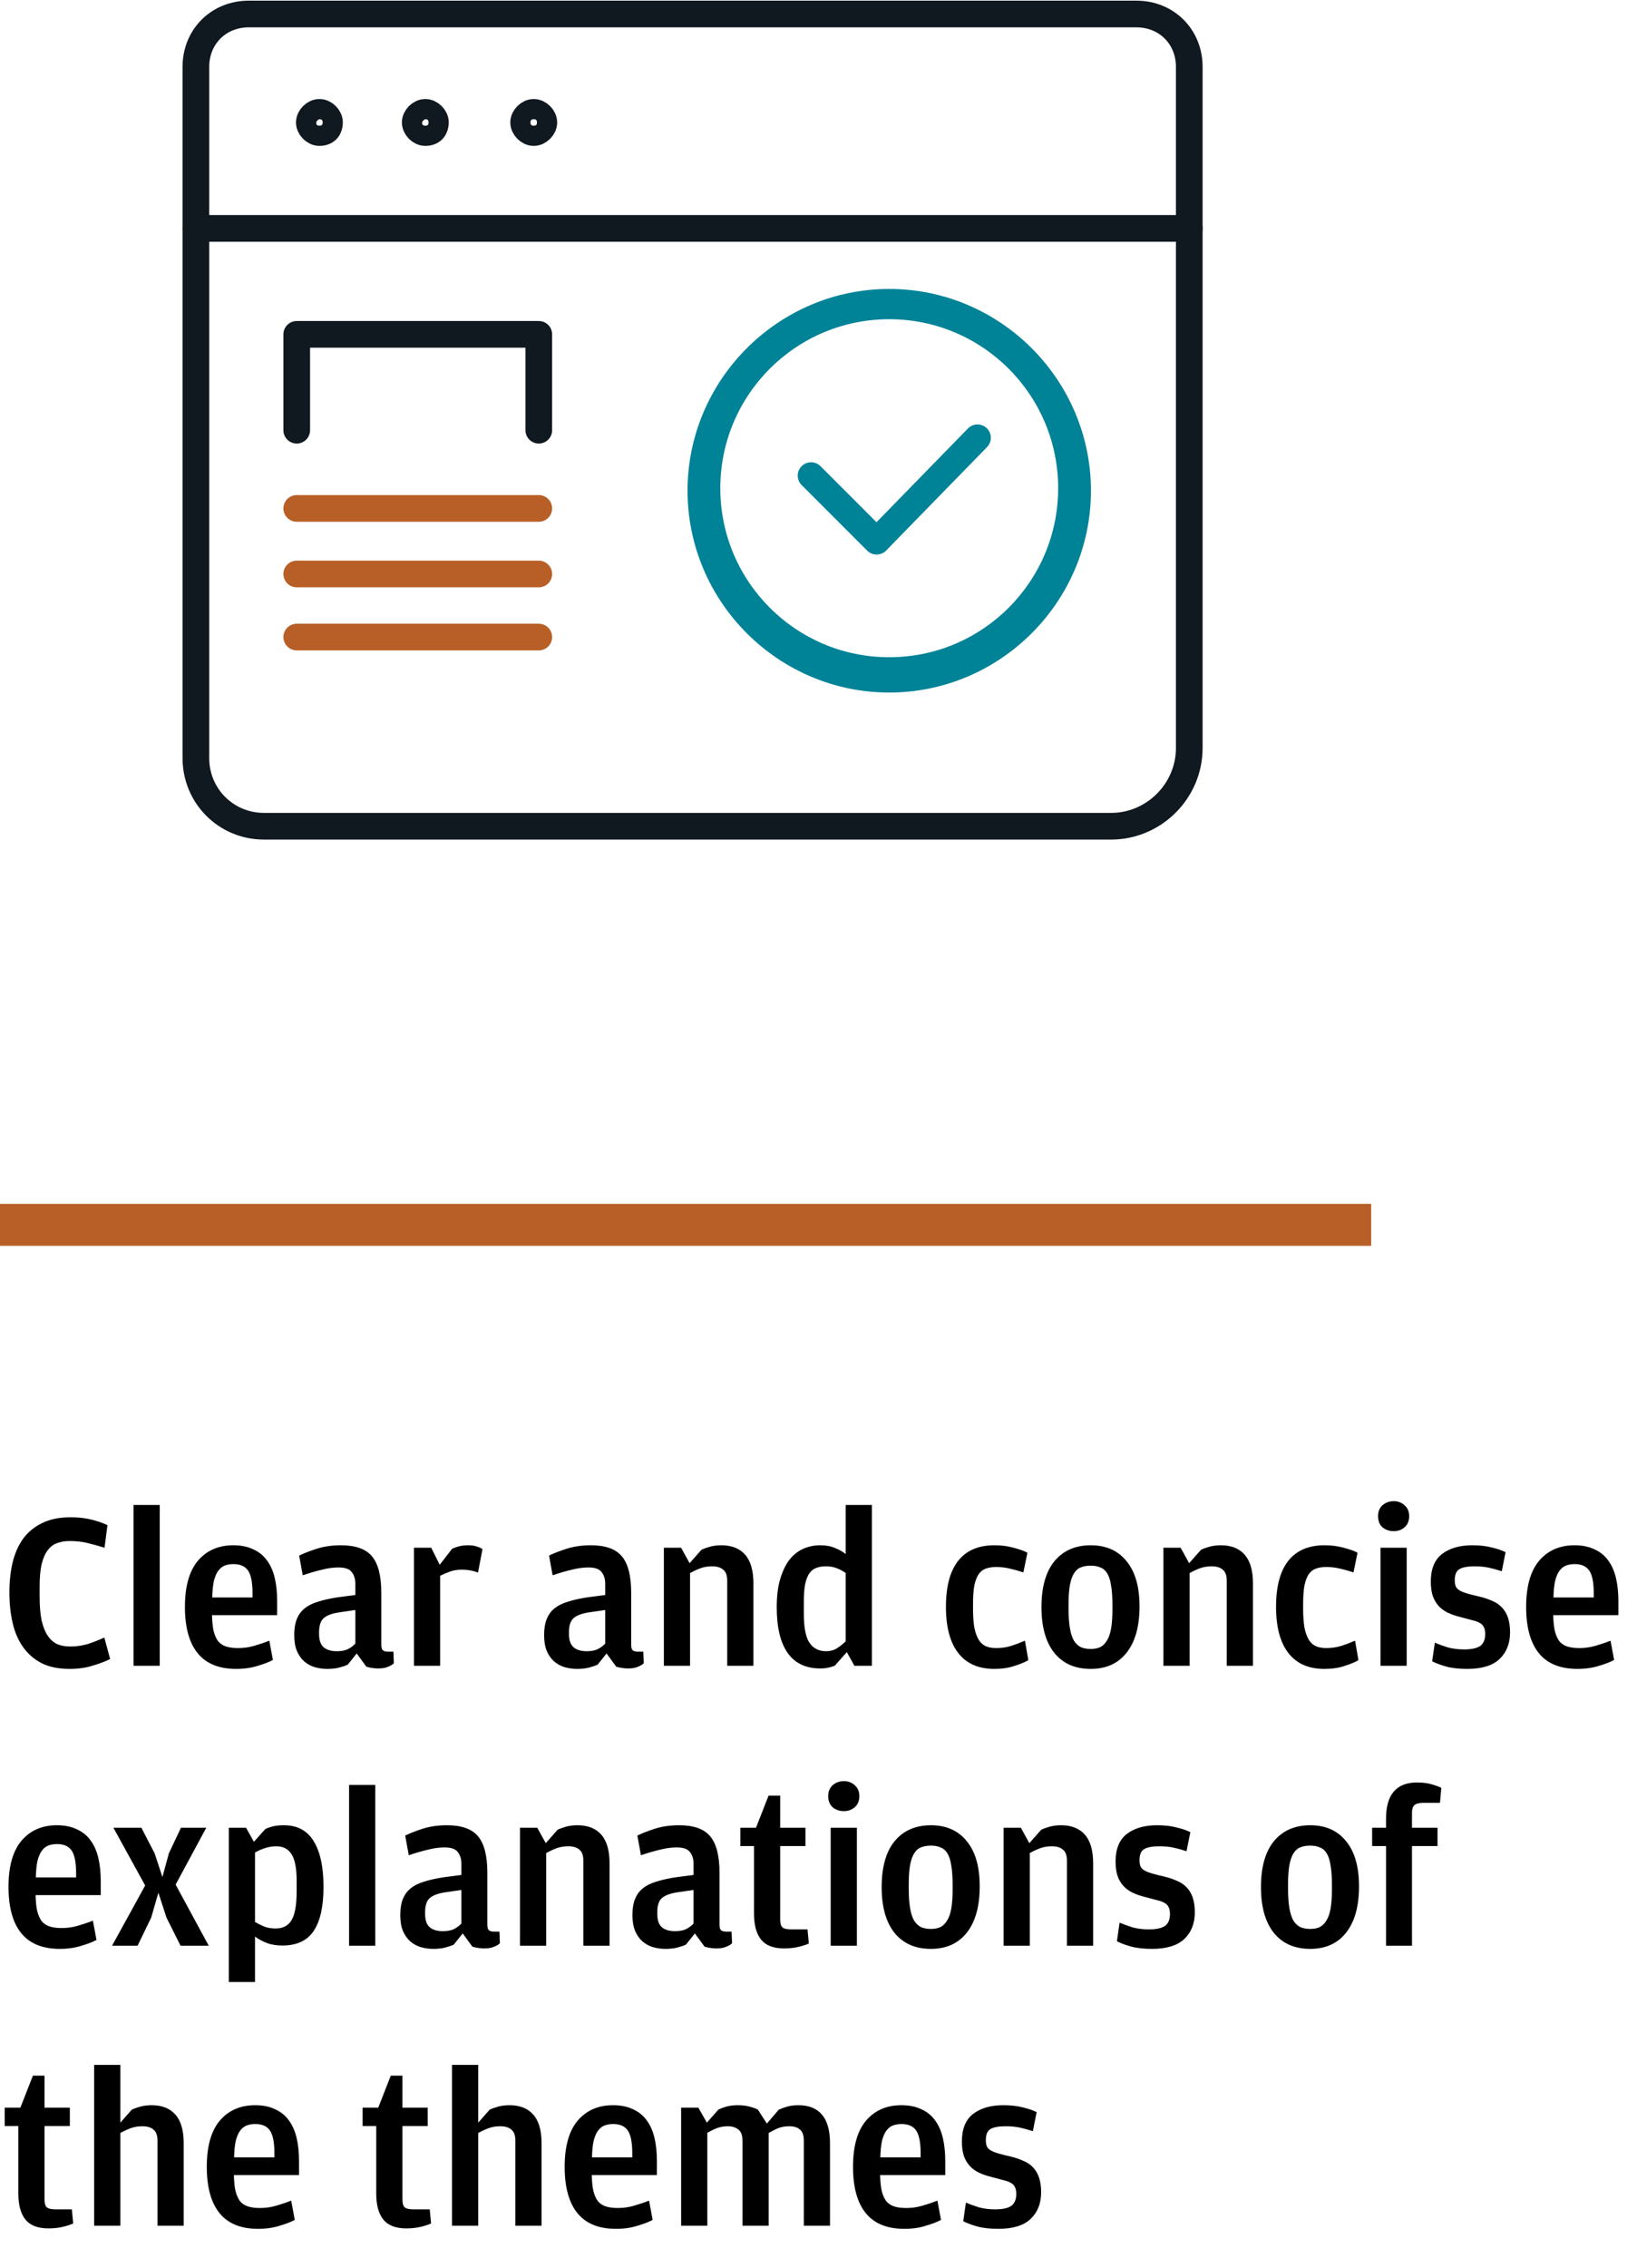 <svg width="117" height="162" viewBox="0 0 117 162" fill="none" xmlns="http://www.w3.org/2000/svg">
<path d="M4.976 119.224C5.584 119.224 6.123 119.149 6.592 119C7.072 118.861 7.499 118.701 7.872 118.52L7.456 116.984C7.243 117.08 7.04 117.165 6.848 117.24C6.656 117.315 6.464 117.384 6.272 117.448C6.08 117.501 5.883 117.544 5.68 117.576C5.477 117.608 5.259 117.624 5.024 117.624C4.693 117.624 4.389 117.571 4.112 117.464C3.845 117.347 3.616 117.149 3.424 116.872C3.232 116.595 3.083 116.227 2.976 115.768C2.88 115.309 2.832 114.733 2.832 114.04V113.368C2.832 112.696 2.88 112.152 2.976 111.736C3.083 111.309 3.232 110.973 3.424 110.728C3.616 110.483 3.84 110.317 4.096 110.232C4.363 110.136 4.656 110.088 4.976 110.088C5.424 110.088 5.829 110.131 6.192 110.216C6.565 110.301 6.992 110.419 7.472 110.568L7.68 108.952C7.339 108.792 6.949 108.659 6.512 108.552C6.085 108.445 5.595 108.392 5.04 108.392C4.24 108.392 3.563 108.531 3.008 108.808C2.453 109.075 2 109.448 1.648 109.928C1.307 110.408 1.056 110.979 0.896 111.64C0.747 112.291 0.672 113 0.672 113.768C0.672 114.536 0.747 115.251 0.896 115.912C1.045 116.573 1.291 117.149 1.632 117.64C1.973 118.131 2.416 118.52 2.96 118.808C3.504 119.085 4.176 119.224 4.976 119.224ZM9.544 119H11.416V107.512H9.544V119ZM15.153 115.384H19.809V114.376C19.809 113.757 19.751 113.203 19.633 112.712C19.516 112.221 19.329 111.805 19.073 111.464C18.828 111.123 18.503 110.861 18.097 110.68C17.703 110.488 17.228 110.392 16.673 110.392C15.617 110.392 14.775 110.76 14.145 111.496C13.527 112.232 13.217 113.331 13.217 114.792C13.217 116.253 13.521 117.357 14.129 118.104C14.737 118.851 15.655 119.224 16.881 119.224C17.457 119.224 17.975 119.149 18.433 119C18.903 118.861 19.26 118.723 19.505 118.584L19.249 117.208C18.897 117.347 18.535 117.469 18.161 117.576C17.799 117.683 17.415 117.736 17.009 117.736C16.679 117.736 16.396 117.699 16.161 117.624C15.927 117.549 15.735 117.421 15.585 117.24C15.447 117.048 15.34 116.803 15.265 116.504C15.201 116.205 15.164 115.832 15.153 115.384ZM15.169 114.12C15.18 113.661 15.217 113.277 15.281 112.968C15.356 112.659 15.457 112.413 15.585 112.232C15.713 112.051 15.868 111.923 16.049 111.848C16.231 111.773 16.444 111.736 16.689 111.736C17.169 111.736 17.516 111.891 17.729 112.2C17.943 112.509 18.049 113.053 18.049 113.832V114.12H15.169ZM25.398 113.944L24.166 114.104C23.6 114.189 23.12 114.296 22.726 114.424C22.331 114.541 22.006 114.707 21.75 114.92C21.504 115.123 21.323 115.379 21.206 115.688C21.088 115.987 21.029 116.36 21.029 116.808C21.029 117.256 21.093 117.635 21.221 117.944C21.349 118.243 21.52 118.488 21.733 118.68C21.957 118.872 22.208 119.011 22.485 119.096C22.773 119.181 23.072 119.224 23.381 119.224C23.723 119.224 24.011 119.192 24.245 119.128C24.491 119.064 24.694 118.995 24.854 118.92L25.494 118.12L26.181 119.064C26.459 119.149 26.747 119.192 27.046 119.192C27.334 119.192 27.568 119.149 27.75 119.064C27.931 118.989 28.064 118.909 28.149 118.824L28.117 117.992H27.733C27.573 117.992 27.451 117.96 27.366 117.896C27.291 117.832 27.253 117.699 27.253 117.496V113.8C27.253 112.573 27.029 111.699 26.581 111.176C26.144 110.653 25.408 110.392 24.373 110.392C23.744 110.392 23.174 110.472 22.662 110.632C22.16 110.792 21.733 110.957 21.381 111.128L21.637 112.536C22.139 112.365 22.598 112.232 23.014 112.136C23.43 112.029 23.824 111.976 24.198 111.976C24.667 111.976 24.982 112.088 25.142 112.312C25.312 112.525 25.398 112.803 25.398 113.144V113.944ZM25.398 117.416C25.259 117.565 25.088 117.693 24.886 117.8C24.683 117.907 24.411 117.96 24.07 117.96C23.664 117.96 23.349 117.864 23.125 117.672C22.912 117.48 22.805 117.165 22.805 116.728V116.6C22.805 116.12 22.918 115.784 23.142 115.592C23.376 115.389 23.76 115.251 24.294 115.176L25.398 115.016V117.416ZM31.428 111.784L30.82 110.568H29.588V119H31.46V112.568C31.695 112.451 31.935 112.349 32.18 112.264C32.426 112.179 32.692 112.136 32.98 112.136C33.258 112.136 33.487 112.157 33.668 112.2C33.85 112.232 34.015 112.28 34.164 112.344L34.484 110.664C34.399 110.6 34.271 110.541 34.1 110.488C33.93 110.424 33.716 110.392 33.46 110.392C33.236 110.392 33.034 110.413 32.852 110.456C32.671 110.499 32.49 110.563 32.308 110.648L31.428 111.784ZM43.257 113.944L42.025 114.104C41.459 114.189 40.98 114.296 40.585 114.424C40.19 114.541 39.865 114.707 39.609 114.92C39.364 115.123 39.182 115.379 39.065 115.688C38.947 115.987 38.889 116.36 38.889 116.808C38.889 117.256 38.953 117.635 39.081 117.944C39.209 118.243 39.38 118.488 39.593 118.68C39.817 118.872 40.068 119.011 40.345 119.096C40.633 119.181 40.931 119.224 41.241 119.224C41.582 119.224 41.87 119.192 42.105 119.128C42.35 119.064 42.553 118.995 42.713 118.92L43.353 118.12L44.041 119.064C44.318 119.149 44.606 119.192 44.905 119.192C45.193 119.192 45.428 119.149 45.609 119.064C45.79 118.989 45.923 118.909 46.009 118.824L45.977 117.992H45.593C45.433 117.992 45.31 117.96 45.225 117.896C45.15 117.832 45.113 117.699 45.113 117.496V113.8C45.113 112.573 44.889 111.699 44.441 111.176C44.004 110.653 43.267 110.392 42.233 110.392C41.603 110.392 41.033 110.472 40.521 110.632C40.02 110.792 39.593 110.957 39.241 111.128L39.497 112.536C39.998 112.365 40.457 112.232 40.873 112.136C41.289 112.029 41.684 111.976 42.057 111.976C42.526 111.976 42.841 112.088 43.001 112.312C43.172 112.525 43.257 112.803 43.257 113.144V113.944ZM43.257 117.416C43.118 117.565 42.947 117.693 42.745 117.8C42.542 117.907 42.27 117.96 41.929 117.96C41.523 117.96 41.209 117.864 40.985 117.672C40.772 117.48 40.665 117.165 40.665 116.728V116.6C40.665 116.12 40.777 115.784 41.001 115.592C41.236 115.389 41.62 115.251 42.153 115.176L43.257 115.016V117.416ZM49.288 111.672L48.68 110.568H47.448V119H49.32V112.376C49.597 112.227 49.853 112.109 50.088 112.024C50.322 111.939 50.594 111.896 50.904 111.896C51.245 111.896 51.506 111.976 51.688 112.136C51.88 112.285 51.976 112.547 51.976 112.92V119H53.848V113.112C53.848 112.195 53.65 111.512 53.256 111.064C52.861 110.616 52.296 110.392 51.56 110.392C51.272 110.392 51.005 110.424 50.76 110.488C50.525 110.552 50.317 110.627 50.136 110.712L49.288 111.672ZM60.443 111.016C60.229 110.845 59.973 110.701 59.675 110.584C59.387 110.456 59.035 110.392 58.619 110.392C58.203 110.392 57.808 110.472 57.435 110.632C57.061 110.792 56.731 111.048 56.443 111.4C56.165 111.752 55.941 112.211 55.771 112.776C55.6 113.331 55.515 114.008 55.515 114.808C55.515 116.259 55.776 117.352 56.299 118.088C56.821 118.824 57.6 119.192 58.635 119.192C58.848 119.192 59.045 119.171 59.227 119.128C59.419 119.085 59.568 119.037 59.675 118.984L60.523 118.024L61.067 119H62.315V107.512H60.443V111.016ZM60.443 117.256C60.219 117.469 60 117.64 59.787 117.768C59.584 117.896 59.333 117.96 59.035 117.96C58.523 117.96 58.128 117.757 57.851 117.352C57.584 116.947 57.451 116.253 57.451 115.272V114.408C57.451 113.896 57.483 113.48 57.547 113.16C57.621 112.829 57.723 112.573 57.851 112.392C57.989 112.2 58.155 112.072 58.347 112.008C58.539 111.933 58.763 111.896 59.019 111.896C59.349 111.896 59.632 111.949 59.867 112.056C60.101 112.152 60.293 112.259 60.443 112.376V117.256ZM71.064 119.224C71.608 119.224 72.083 119.155 72.488 119.016C72.904 118.888 73.24 118.749 73.496 118.6L73.256 117.208C72.936 117.347 72.611 117.469 72.28 117.576C71.949 117.683 71.587 117.736 71.192 117.736C70.915 117.736 70.675 117.693 70.472 117.608C70.269 117.523 70.099 117.373 69.96 117.16C69.821 116.936 69.715 116.643 69.64 116.28C69.576 115.917 69.544 115.459 69.544 114.904V114.6C69.544 114.045 69.576 113.597 69.64 113.256C69.715 112.904 69.821 112.632 69.96 112.44C70.099 112.248 70.269 112.12 70.472 112.056C70.675 111.981 70.915 111.944 71.192 111.944C71.533 111.944 71.859 111.981 72.168 112.056C72.488 112.131 72.813 112.221 73.144 112.328L73.432 110.92C73.187 110.792 72.856 110.675 72.44 110.568C72.035 110.451 71.576 110.392 71.064 110.392C69.933 110.392 69.075 110.76 68.488 111.496C67.901 112.232 67.608 113.331 67.608 114.792C67.608 116.232 67.901 117.331 68.488 118.088C69.075 118.845 69.933 119.224 71.064 119.224ZM77.956 119.224C79.055 119.224 79.908 118.84 80.516 118.072C81.135 117.293 81.444 116.189 81.444 114.76C81.444 113.352 81.135 112.275 80.516 111.528C79.908 110.771 79.055 110.392 77.956 110.392C76.858 110.392 75.993 110.771 75.364 111.528C74.746 112.285 74.436 113.379 74.436 114.808C74.436 116.216 74.74 117.304 75.348 118.072C75.967 118.84 76.836 119.224 77.956 119.224ZM77.956 117.8C77.689 117.8 77.455 117.757 77.252 117.672C77.06 117.576 76.895 117.421 76.756 117.208C76.628 116.984 76.532 116.685 76.468 116.312C76.404 115.939 76.372 115.469 76.372 114.904V114.6C76.372 114.045 76.404 113.592 76.468 113.24C76.532 112.888 76.628 112.611 76.756 112.408C76.884 112.195 77.044 112.051 77.236 111.976C77.439 111.891 77.679 111.848 77.956 111.848C78.223 111.848 78.452 111.891 78.644 111.976C78.847 112.051 79.012 112.195 79.14 112.408C79.268 112.621 79.359 112.909 79.412 113.272C79.476 113.635 79.508 114.104 79.508 114.68V114.968C79.508 115.512 79.476 115.971 79.412 116.344C79.348 116.707 79.247 116.995 79.108 117.208C78.98 117.421 78.82 117.576 78.628 117.672C78.436 117.757 78.212 117.8 77.956 117.8ZM84.991 111.672L84.383 110.568H83.151V119H85.023V112.376C85.3 112.227 85.556 112.109 85.791 112.024C86.025 111.939 86.297 111.896 86.607 111.896C86.948 111.896 87.21 111.976 87.391 112.136C87.583 112.285 87.679 112.547 87.679 112.92V119H89.551V113.112C89.551 112.195 89.353 111.512 88.959 111.064C88.564 110.616 87.999 110.392 87.263 110.392C86.975 110.392 86.708 110.424 86.463 110.488C86.228 110.552 86.02 110.627 85.839 110.712L84.991 111.672ZM94.658 119.224C95.202 119.224 95.676 119.155 96.082 119.016C96.498 118.888 96.834 118.749 97.09 118.6L96.85 117.208C96.53 117.347 96.204 117.469 95.874 117.576C95.543 117.683 95.18 117.736 94.786 117.736C94.508 117.736 94.268 117.693 94.066 117.608C93.863 117.523 93.692 117.373 93.554 117.16C93.415 116.936 93.308 116.643 93.234 116.28C93.17 115.917 93.138 115.459 93.138 114.904V114.6C93.138 114.045 93.17 113.597 93.234 113.256C93.308 112.904 93.415 112.632 93.554 112.44C93.692 112.248 93.863 112.12 94.066 112.056C94.268 111.981 94.508 111.944 94.786 111.944C95.127 111.944 95.452 111.981 95.762 112.056C96.082 112.131 96.407 112.221 96.738 112.328L97.026 110.92C96.78 110.792 96.45 110.675 96.034 110.568C95.628 110.451 95.17 110.392 94.658 110.392C93.527 110.392 92.668 110.76 92.082 111.496C91.495 112.232 91.202 113.331 91.202 114.792C91.202 116.232 91.495 117.331 92.082 118.088C92.668 118.845 93.527 119.224 94.658 119.224ZM99.612 109.384C99.911 109.384 100.167 109.293 100.38 109.112C100.604 108.92 100.716 108.653 100.716 108.312C100.716 107.981 100.604 107.72 100.38 107.528C100.167 107.336 99.911 107.24 99.612 107.24C99.303 107.24 99.036 107.336 98.812 107.528C98.599 107.72 98.492 107.981 98.492 108.312C98.492 108.653 98.599 108.92 98.812 109.112C99.036 109.293 99.303 109.384 99.612 109.384ZM98.668 119H100.54V110.568H98.668V119ZM104.871 119.224C105.906 119.224 106.674 118.989 107.175 118.52C107.676 118.04 107.927 117.405 107.927 116.616C107.927 116.211 107.879 115.864 107.783 115.576C107.687 115.288 107.548 115.048 107.367 114.856C107.186 114.653 106.956 114.493 106.679 114.376C106.402 114.248 106.087 114.141 105.735 114.056C105.404 113.981 105.127 113.912 104.903 113.848C104.679 113.784 104.498 113.715 104.359 113.64C104.22 113.565 104.119 113.469 104.055 113.352C104.002 113.235 103.975 113.08 103.975 112.888C103.975 112.493 104.082 112.232 104.295 112.104C104.519 111.965 104.887 111.896 105.399 111.896C105.772 111.896 106.108 111.928 106.407 111.992C106.706 112.056 107.015 112.141 107.335 112.248L107.607 110.888C107.362 110.76 107.036 110.648 106.631 110.552C106.236 110.445 105.767 110.392 105.223 110.392C104.327 110.392 103.607 110.6 103.063 111.016C102.53 111.432 102.263 112.088 102.263 112.984C102.263 113.389 102.311 113.736 102.407 114.024C102.514 114.312 102.658 114.552 102.839 114.744C103.02 114.936 103.234 115.091 103.479 115.208C103.724 115.325 103.996 115.421 104.295 115.496C104.658 115.592 104.956 115.672 105.191 115.736C105.436 115.789 105.628 115.859 105.767 115.944C105.906 116.019 106.002 116.12 106.055 116.248C106.119 116.365 106.151 116.525 106.151 116.728C106.151 117.133 106.028 117.421 105.783 117.592C105.538 117.752 105.159 117.832 104.647 117.832C104.22 117.832 103.831 117.784 103.479 117.688C103.138 117.581 102.828 117.469 102.551 117.352L102.359 118.68C102.604 118.808 102.93 118.931 103.335 119.048C103.751 119.165 104.263 119.224 104.871 119.224ZM111.013 115.384H115.669V114.376C115.669 113.757 115.61 113.203 115.493 112.712C115.375 112.221 115.189 111.805 114.933 111.464C114.687 111.123 114.362 110.861 113.957 110.68C113.562 110.488 113.087 110.392 112.533 110.392C111.477 110.392 110.634 110.76 110.005 111.496C109.386 112.232 109.077 113.331 109.077 114.792C109.077 116.253 109.381 117.357 109.989 118.104C110.597 118.851 111.514 119.224 112.741 119.224C113.317 119.224 113.834 119.149 114.293 119C114.762 118.861 115.119 118.723 115.365 118.584L115.109 117.208C114.757 117.347 114.394 117.469 114.021 117.576C113.658 117.683 113.274 117.736 112.869 117.736C112.538 117.736 112.255 117.699 112.021 117.624C111.786 117.549 111.594 117.421 111.445 117.24C111.306 117.048 111.199 116.803 111.125 116.504C111.061 116.205 111.023 115.832 111.013 115.384ZM111.029 114.12C111.039 113.661 111.077 113.277 111.141 112.968C111.215 112.659 111.317 112.413 111.445 112.232C111.573 112.051 111.727 111.923 111.909 111.848C112.09 111.773 112.303 111.736 112.549 111.736C113.029 111.736 113.375 111.891 113.589 112.2C113.802 112.509 113.909 113.053 113.909 113.832V114.12H111.029ZM2.544 135.384H7.2V134.376C7.2 133.757 7.141 133.203 7.024 132.712C6.907 132.221 6.72 131.805 6.464 131.464C6.219 131.123 5.893 130.861 5.488 130.68C5.093 130.488 4.619 130.392 4.064 130.392C3.008 130.392 2.165 130.76 1.536 131.496C0.917 132.232 0.608 133.331 0.608 134.792C0.608 136.253 0.912 137.357 1.52 138.104C2.128 138.851 3.045 139.224 4.272 139.224C4.848 139.224 5.365 139.149 5.824 139C6.293 138.861 6.651 138.723 6.896 138.584L6.64 137.208C6.288 137.347 5.925 137.469 5.552 137.576C5.189 137.683 4.805 137.736 4.4 137.736C4.069 137.736 3.787 137.699 3.552 137.624C3.317 137.549 3.125 137.421 2.976 137.24C2.837 137.048 2.731 136.803 2.656 136.504C2.592 136.205 2.555 135.832 2.544 135.384ZM2.56 134.12C2.571 133.661 2.608 133.277 2.672 132.968C2.747 132.659 2.848 132.413 2.976 132.232C3.104 132.051 3.259 131.923 3.44 131.848C3.621 131.773 3.835 131.736 4.08 131.736C4.56 131.736 4.907 131.891 5.12 132.2C5.333 132.509 5.44 133.053 5.44 133.832V134.12H2.56ZM8.008 139H9.832L10.808 136.984L11.32 135.208L11.896 136.984L12.904 139H14.92L12.552 134.632L14.744 130.568H12.936L12.072 132.392L11.608 134.088L11.048 132.392L10.104 130.568H8.104L10.376 134.696L8.008 139ZM18.146 131.576L17.586 130.568H16.354V141.592H18.226V138.344C18.45 138.515 18.722 138.664 19.042 138.792C19.362 138.92 19.741 138.984 20.178 138.984C21.213 138.984 21.959 138.637 22.418 137.944C22.887 137.251 23.122 136.2 23.122 134.792C23.122 133.373 22.887 132.285 22.418 131.528C21.959 130.771 21.25 130.392 20.29 130.392C19.981 130.392 19.719 130.419 19.506 130.472C19.293 130.525 19.111 130.589 18.962 130.664L18.146 131.576ZM18.226 137.304V132.344C18.461 132.205 18.701 132.099 18.946 132.024C19.202 131.939 19.469 131.896 19.746 131.896C20.237 131.896 20.599 132.083 20.834 132.456C21.079 132.829 21.202 133.469 21.202 134.376V135.128C21.202 136.088 21.079 136.771 20.834 137.176C20.599 137.571 20.221 137.768 19.698 137.768C19.389 137.768 19.111 137.72 18.866 137.624C18.621 137.517 18.407 137.411 18.226 137.304ZM24.95 139H26.822V127.512H24.95V139ZM32.976 133.944L31.744 134.104C31.178 134.189 30.698 134.296 30.304 134.424C29.909 134.541 29.584 134.707 29.328 134.92C29.082 135.123 28.901 135.379 28.784 135.688C28.666 135.987 28.608 136.36 28.608 136.808C28.608 137.256 28.672 137.635 28.8 137.944C28.928 138.243 29.098 138.488 29.312 138.68C29.536 138.872 29.786 139.011 30.064 139.096C30.352 139.181 30.65 139.224 30.96 139.224C31.301 139.224 31.589 139.192 31.824 139.128C32.069 139.064 32.272 138.995 32.432 138.92L33.072 138.12L33.76 139.064C34.037 139.149 34.325 139.192 34.624 139.192C34.912 139.192 35.146 139.149 35.328 139.064C35.509 138.989 35.642 138.909 35.728 138.824L35.696 137.992H35.312C35.152 137.992 35.029 137.96 34.944 137.896C34.869 137.832 34.832 137.699 34.832 137.496V133.8C34.832 132.573 34.608 131.699 34.16 131.176C33.722 130.653 32.986 130.392 31.952 130.392C31.322 130.392 30.752 130.472 30.24 130.632C29.738 130.792 29.312 130.957 28.96 131.128L29.216 132.536C29.717 132.365 30.176 132.232 30.592 132.136C31.008 132.029 31.402 131.976 31.776 131.976C32.245 131.976 32.56 132.088 32.72 132.312C32.89 132.525 32.976 132.803 32.976 133.144V133.944ZM32.976 137.416C32.837 137.565 32.666 137.693 32.464 137.8C32.261 137.907 31.989 137.96 31.648 137.96C31.242 137.96 30.928 137.864 30.704 137.672C30.49 137.48 30.384 137.165 30.384 136.728V136.6C30.384 136.12 30.496 135.784 30.72 135.592C30.954 135.389 31.338 135.251 31.872 135.176L32.976 135.016V137.416ZM39.007 131.672L38.398 130.568H37.166V139H39.038V132.376C39.316 132.227 39.572 132.109 39.806 132.024C40.041 131.939 40.313 131.896 40.623 131.896C40.964 131.896 41.225 131.976 41.407 132.136C41.599 132.285 41.694 132.547 41.694 132.92V139H43.566V133.112C43.566 132.195 43.369 131.512 42.974 131.064C42.58 130.616 42.014 130.392 41.279 130.392C40.99 130.392 40.724 130.424 40.478 130.488C40.244 130.552 40.036 130.627 39.855 130.712L39.007 131.672ZM49.569 133.944L48.337 134.104C47.772 134.189 47.292 134.296 46.897 134.424C46.503 134.541 46.177 134.707 45.921 134.92C45.676 135.123 45.495 135.379 45.377 135.688C45.26 135.987 45.201 136.36 45.201 136.808C45.201 137.256 45.265 137.635 45.393 137.944C45.521 138.243 45.692 138.488 45.905 138.68C46.129 138.872 46.38 139.011 46.657 139.096C46.945 139.181 47.244 139.224 47.553 139.224C47.895 139.224 48.183 139.192 48.417 139.128C48.663 139.064 48.865 138.995 49.025 138.92L49.665 138.12L50.353 139.064C50.631 139.149 50.919 139.192 51.217 139.192C51.505 139.192 51.74 139.149 51.921 139.064C52.103 138.989 52.236 138.909 52.321 138.824L52.289 137.992H51.905C51.745 137.992 51.623 137.96 51.537 137.896C51.463 137.832 51.425 137.699 51.425 137.496V133.8C51.425 132.573 51.201 131.699 50.753 131.176C50.316 130.653 49.58 130.392 48.545 130.392C47.916 130.392 47.345 130.472 46.833 130.632C46.332 130.792 45.905 130.957 45.553 131.128L45.809 132.536C46.311 132.365 46.769 132.232 47.185 132.136C47.601 132.029 47.996 131.976 48.369 131.976C48.839 131.976 49.153 132.088 49.313 132.312C49.484 132.525 49.569 132.803 49.569 133.144V133.944ZM49.569 137.416C49.431 137.565 49.26 137.693 49.057 137.8C48.855 137.907 48.583 137.96 48.241 137.96C47.836 137.96 47.521 137.864 47.297 137.672C47.084 137.48 46.977 137.165 46.977 136.728V136.6C46.977 136.12 47.089 135.784 47.313 135.592C47.548 135.389 47.932 135.251 48.465 135.176L49.569 135.016V137.416ZM56.034 139.192C56.418 139.192 56.765 139.155 57.074 139.08C57.383 139.005 57.629 138.925 57.81 138.84L57.714 137.832H56.562C56.253 137.832 56.039 137.784 55.922 137.688C55.816 137.592 55.762 137.405 55.762 137.128V131.88H57.57V130.568H55.762V128.28H54.93L54.034 130.568H52.914V131.88H53.89V136.696C53.89 137.528 54.061 138.152 54.402 138.568C54.743 138.984 55.288 139.192 56.034 139.192ZM60.315 129.384C60.614 129.384 60.87 129.293 61.083 129.112C61.307 128.92 61.419 128.653 61.419 128.312C61.419 127.981 61.307 127.72 61.083 127.528C60.87 127.336 60.614 127.24 60.315 127.24C60.006 127.24 59.739 127.336 59.515 127.528C59.302 127.72 59.195 127.981 59.195 128.312C59.195 128.653 59.302 128.92 59.515 129.112C59.739 129.293 60.006 129.384 60.315 129.384ZM59.371 139H61.243V130.568H59.371V139ZM66.534 139.224C67.633 139.224 68.486 138.84 69.094 138.072C69.713 137.293 70.022 136.189 70.022 134.76C70.022 133.352 69.713 132.275 69.094 131.528C68.486 130.771 67.633 130.392 66.534 130.392C65.436 130.392 64.572 130.771 63.942 131.528C63.324 132.285 63.014 133.379 63.014 134.808C63.014 136.216 63.318 137.304 63.926 138.072C64.545 138.84 65.414 139.224 66.534 139.224ZM66.534 137.8C66.268 137.8 66.033 137.757 65.83 137.672C65.638 137.576 65.473 137.421 65.334 137.208C65.206 136.984 65.11 136.685 65.046 136.312C64.982 135.939 64.95 135.469 64.95 134.904V134.6C64.95 134.045 64.982 133.592 65.046 133.24C65.11 132.888 65.206 132.611 65.334 132.408C65.462 132.195 65.622 132.051 65.814 131.976C66.017 131.891 66.257 131.848 66.534 131.848C66.801 131.848 67.03 131.891 67.222 131.976C67.425 132.051 67.59 132.195 67.718 132.408C67.846 132.621 67.937 132.909 67.99 133.272C68.054 133.635 68.086 134.104 68.086 134.68V134.968C68.086 135.512 68.054 135.971 67.99 136.344C67.926 136.707 67.825 136.995 67.686 137.208C67.558 137.421 67.398 137.576 67.206 137.672C67.014 137.757 66.79 137.8 66.534 137.8ZM73.569 131.672L72.961 130.568H71.729V139H73.601V132.376C73.878 132.227 74.134 132.109 74.369 132.024C74.604 131.939 74.876 131.896 75.185 131.896C75.526 131.896 75.788 131.976 75.969 132.136C76.161 132.285 76.257 132.547 76.257 132.92V139H78.129V133.112C78.129 132.195 77.932 131.512 77.537 131.064C77.142 130.616 76.577 130.392 75.841 130.392C75.553 130.392 75.286 130.424 75.041 130.488C74.806 130.552 74.598 130.627 74.417 130.712L73.569 131.672ZM82.34 139.224C83.374 139.224 84.142 138.989 84.644 138.52C85.145 138.04 85.396 137.405 85.396 136.616C85.396 136.211 85.348 135.864 85.252 135.576C85.156 135.288 85.017 135.048 84.836 134.856C84.654 134.653 84.425 134.493 84.148 134.376C83.871 134.248 83.556 134.141 83.204 134.056C82.873 133.981 82.596 133.912 82.372 133.848C82.148 133.784 81.966 133.715 81.828 133.64C81.689 133.565 81.588 133.469 81.524 133.352C81.471 133.235 81.444 133.08 81.444 132.888C81.444 132.493 81.55 132.232 81.764 132.104C81.988 131.965 82.356 131.896 82.868 131.896C83.241 131.896 83.577 131.928 83.876 131.992C84.174 132.056 84.484 132.141 84.804 132.248L85.076 130.888C84.831 130.76 84.505 130.648 84.1 130.552C83.705 130.445 83.236 130.392 82.692 130.392C81.796 130.392 81.076 130.6 80.532 131.016C79.999 131.432 79.732 132.088 79.732 132.984C79.732 133.389 79.78 133.736 79.876 134.024C79.983 134.312 80.126 134.552 80.308 134.744C80.489 134.936 80.703 135.091 80.948 135.208C81.193 135.325 81.465 135.421 81.764 135.496C82.126 135.592 82.425 135.672 82.66 135.736C82.905 135.789 83.097 135.859 83.236 135.944C83.374 136.019 83.471 136.12 83.524 136.248C83.588 136.365 83.62 136.525 83.62 136.728C83.62 137.133 83.497 137.421 83.252 137.592C83.007 137.752 82.628 137.832 82.116 137.832C81.689 137.832 81.3 137.784 80.948 137.688C80.606 137.581 80.297 137.469 80.02 137.352L79.828 138.68C80.073 138.808 80.398 138.931 80.804 139.048C81.22 139.165 81.732 139.224 82.34 139.224ZM93.644 139.224C94.742 139.224 95.596 138.84 96.204 138.072C96.822 137.293 97.132 136.189 97.132 134.76C97.132 133.352 96.822 132.275 96.204 131.528C95.596 130.771 94.742 130.392 93.644 130.392C92.545 130.392 91.681 130.771 91.052 131.528C90.433 132.285 90.124 133.379 90.124 134.808C90.124 136.216 90.428 137.304 91.036 138.072C91.654 138.84 92.524 139.224 93.644 139.224ZM93.644 137.8C93.377 137.8 93.142 137.757 92.94 137.672C92.748 137.576 92.582 137.421 92.444 137.208C92.316 136.984 92.22 136.685 92.156 136.312C92.092 135.939 92.06 135.469 92.06 134.904V134.6C92.06 134.045 92.092 133.592 92.156 133.24C92.22 132.888 92.316 132.611 92.444 132.408C92.572 132.195 92.732 132.051 92.924 131.976C93.126 131.891 93.366 131.848 93.644 131.848C93.91 131.848 94.14 131.891 94.332 131.976C94.534 132.051 94.7 132.195 94.828 132.408C94.956 132.621 95.046 132.909 95.1 133.272C95.164 133.635 95.196 134.104 95.196 134.68V134.968C95.196 135.512 95.164 135.971 95.1 136.344C95.036 136.707 94.934 136.995 94.796 137.208C94.668 137.421 94.508 137.576 94.316 137.672C94.124 137.757 93.9 137.8 93.644 137.8ZM99.062 131.88V139H100.918V131.88H102.742V130.568H100.918V129.496C100.918 129.24 100.977 129.059 101.094 128.952C101.222 128.845 101.436 128.792 101.734 128.792H102.918L103.014 127.72C102.844 127.635 102.609 127.549 102.31 127.464C102.012 127.379 101.67 127.336 101.286 127.336C99.804 127.336 99.062 128.2 99.062 129.928V130.568H98.07V131.88H99.062ZM3.456 159.192C3.84 159.192 4.187 159.155 4.496 159.08C4.805 159.005 5.051 158.925 5.232 158.84L5.136 157.832H3.984C3.675 157.832 3.461 157.784 3.344 157.688C3.237 157.592 3.184 157.405 3.184 157.128V151.88H4.992V150.568H3.184V148.28H2.352L1.456 150.568H0.336V151.88H1.312V156.696C1.312 157.528 1.483 158.152 1.824 158.568C2.165 158.984 2.709 159.192 3.456 159.192ZM8.601 152.376C8.878 152.227 9.134 152.109 9.369 152.024C9.604 151.939 9.876 151.896 10.185 151.896C10.526 151.896 10.788 151.976 10.969 152.136C11.161 152.285 11.257 152.547 11.257 152.92V159H13.129V153.112C13.129 152.195 12.932 151.512 12.537 151.064C12.142 150.616 11.577 150.392 10.841 150.392C10.553 150.392 10.286 150.424 10.041 150.488C9.806 150.552 9.598 150.627 9.417 150.712L8.601 151.64V147.512H6.729V159H8.601V152.376ZM16.716 155.384H21.372V154.376C21.372 153.757 21.313 153.203 21.196 152.712C21.078 152.221 20.892 151.805 20.636 151.464C20.39 151.123 20.065 150.861 19.66 150.68C19.265 150.488 18.791 150.392 18.236 150.392C17.18 150.392 16.337 150.76 15.708 151.496C15.089 152.232 14.78 153.331 14.78 154.792C14.78 156.253 15.084 157.357 15.692 158.104C16.3 158.851 17.217 159.224 18.444 159.224C19.02 159.224 19.537 159.149 19.996 159C20.465 158.861 20.823 158.723 21.068 158.584L20.812 157.208C20.46 157.347 20.097 157.469 19.724 157.576C19.361 157.683 18.977 157.736 18.572 157.736C18.241 157.736 17.959 157.699 17.724 157.624C17.489 157.549 17.297 157.421 17.148 157.24C17.009 157.048 16.902 156.803 16.828 156.504C16.764 156.205 16.727 155.832 16.716 155.384ZM16.732 154.12C16.742 153.661 16.78 153.277 16.844 152.968C16.919 152.659 17.02 152.413 17.148 152.232C17.276 152.051 17.43 151.923 17.612 151.848C17.793 151.773 18.006 151.736 18.252 151.736C18.732 151.736 19.078 151.891 19.292 152.2C19.505 152.509 19.612 153.053 19.612 153.832V154.12H16.732ZM29.034 159.192C29.418 159.192 29.765 159.155 30.074 159.08C30.384 159.005 30.629 158.925 30.81 158.84L30.714 157.832H29.562C29.253 157.832 29.04 157.784 28.922 157.688C28.816 157.592 28.762 157.405 28.762 157.128V151.88H30.57V150.568H28.762V148.28H27.93L27.034 150.568H25.914V151.88H26.89V156.696C26.89 157.528 27.061 158.152 27.402 158.568C27.744 158.984 28.288 159.192 29.034 159.192ZM34.179 152.376C34.456 152.227 34.712 152.109 34.947 152.024C35.182 151.939 35.454 151.896 35.763 151.896C36.105 151.896 36.366 151.976 36.547 152.136C36.739 152.285 36.835 152.547 36.835 152.92V159H38.707V153.112C38.707 152.195 38.51 151.512 38.115 151.064C37.721 150.616 37.155 150.392 36.419 150.392C36.131 150.392 35.864 150.424 35.619 150.488C35.385 150.552 35.176 150.627 34.995 150.712L34.179 151.64V147.512H32.307V159H34.179V152.376ZM42.294 155.384H46.95V154.376C46.95 153.757 46.891 153.203 46.774 152.712C46.657 152.221 46.47 151.805 46.214 151.464C45.969 151.123 45.643 150.861 45.238 150.68C44.843 150.488 44.369 150.392 43.814 150.392C42.758 150.392 41.915 150.76 41.286 151.496C40.667 152.232 40.358 153.331 40.358 154.792C40.358 156.253 40.662 157.357 41.27 158.104C41.878 158.851 42.795 159.224 44.022 159.224C44.598 159.224 45.115 159.149 45.574 159C46.043 158.861 46.401 158.723 46.646 158.584L46.39 157.208C46.038 157.347 45.675 157.469 45.302 157.576C44.939 157.683 44.555 157.736 44.15 157.736C43.819 157.736 43.537 157.699 43.302 157.624C43.067 157.549 42.875 157.421 42.726 157.24C42.587 157.048 42.481 156.803 42.406 156.504C42.342 156.205 42.305 155.832 42.294 155.384ZM42.31 154.12C42.321 153.661 42.358 153.277 42.422 152.968C42.497 152.659 42.598 152.413 42.726 152.232C42.854 152.051 43.009 151.923 43.19 151.848C43.371 151.773 43.585 151.736 43.83 151.736C44.31 151.736 44.657 151.891 44.87 152.2C45.083 152.509 45.19 153.053 45.19 153.832V154.12H42.31ZM54.81 151.704L54.17 150.712C53.989 150.616 53.781 150.541 53.546 150.488C53.322 150.424 53.05 150.392 52.73 150.392C52.431 150.392 52.165 150.424 51.93 150.488C51.706 150.552 51.509 150.627 51.338 150.712L50.522 151.64L49.914 150.568H48.682V159H50.554V152.36C50.8 152.221 51.034 152.109 51.258 152.024C51.493 151.939 51.749 151.896 52.026 151.896C52.336 151.896 52.586 151.976 52.778 152.136C52.97 152.285 53.066 152.547 53.066 152.92V159H54.938V152.376C55.194 152.227 55.429 152.109 55.642 152.024C55.866 151.939 56.122 151.896 56.41 151.896C56.752 151.896 57.008 151.976 57.178 152.136C57.359 152.285 57.45 152.547 57.45 152.92V159H59.322V153.112C59.322 152.195 59.13 151.512 58.746 151.064C58.362 150.616 57.802 150.392 57.066 150.392C56.778 150.392 56.517 150.424 56.282 150.488C56.058 150.552 55.85 150.627 55.658 150.712L54.81 151.704ZM62.903 155.384H67.559V154.376C67.559 153.757 67.501 153.203 67.383 152.712C67.266 152.221 67.079 151.805 66.823 151.464C66.578 151.123 66.253 150.861 65.847 150.68C65.453 150.488 64.978 150.392 64.423 150.392C63.367 150.392 62.525 150.76 61.895 151.496C61.277 152.232 60.967 153.331 60.967 154.792C60.967 156.253 61.271 157.357 61.879 158.104C62.487 158.851 63.405 159.224 64.631 159.224C65.207 159.224 65.725 159.149 66.183 159C66.653 158.861 67.01 158.723 67.255 158.584L66.999 157.208C66.647 157.347 66.285 157.469 65.911 157.576C65.549 157.683 65.165 157.736 64.759 157.736C64.429 157.736 64.146 157.699 63.911 157.624C63.677 157.549 63.485 157.421 63.335 157.24C63.197 157.048 63.09 156.803 63.015 156.504C62.951 156.205 62.914 155.832 62.903 155.384ZM62.919 154.12C62.93 153.661 62.967 153.277 63.031 152.968C63.106 152.659 63.207 152.413 63.335 152.232C63.463 152.051 63.618 151.923 63.799 151.848C63.981 151.773 64.194 151.736 64.439 151.736C64.919 151.736 65.266 151.891 65.479 152.2C65.693 152.509 65.799 153.053 65.799 153.832V154.12H62.919ZM71.356 159.224C72.39 159.224 73.158 158.989 73.659 158.52C74.161 158.04 74.412 157.405 74.412 156.616C74.412 156.211 74.364 155.864 74.267 155.576C74.171 155.288 74.033 155.048 73.852 154.856C73.67 154.653 73.441 154.493 73.163 154.376C72.886 154.248 72.572 154.141 72.219 154.056C71.889 153.981 71.612 153.912 71.388 153.848C71.163 153.784 70.982 153.715 70.844 153.64C70.705 153.565 70.603 153.469 70.54 153.352C70.486 153.235 70.46 153.08 70.46 152.888C70.46 152.493 70.566 152.232 70.779 152.104C71.004 151.965 71.371 151.896 71.883 151.896C72.257 151.896 72.593 151.928 72.891 151.992C73.19 152.056 73.499 152.141 73.82 152.248L74.091 150.888C73.846 150.76 73.521 150.648 73.115 150.552C72.721 150.445 72.251 150.392 71.707 150.392C70.811 150.392 70.091 150.6 69.547 151.016C69.014 151.432 68.748 152.088 68.748 152.984C68.748 153.389 68.796 153.736 68.891 154.024C68.998 154.312 69.142 154.552 69.323 154.744C69.505 154.936 69.718 155.091 69.963 155.208C70.209 155.325 70.481 155.421 70.779 155.496C71.142 155.592 71.441 155.672 71.675 155.736C71.921 155.789 72.113 155.859 72.251 155.944C72.39 156.019 72.486 156.12 72.54 156.248C72.603 156.365 72.635 156.525 72.635 156.728C72.635 157.133 72.513 157.421 72.267 157.592C72.022 157.752 71.644 157.832 71.132 157.832C70.705 157.832 70.316 157.784 69.963 157.688C69.622 157.581 69.313 157.469 69.035 157.352L68.844 158.68C69.089 158.808 69.414 158.931 69.82 159.048C70.236 159.165 70.748 159.224 71.356 159.224Z" fill="black"/>
<line y1="87.5" x2="98" y2="87.5" stroke="#B85F27" stroke-width="3"/>
<path d="M63.556 49.474C55.627 49.474 49.14 42.987 49.14 35.058C49.14 27.129 55.627 20.642 63.556 20.642C71.485 20.642 77.972 27.129 77.972 35.058C77.972 42.987 71.485 49.474 63.556 49.474ZM63.556 22.804C56.888 22.804 51.482 28.21 51.482 34.878C51.482 41.545 56.888 46.952 63.556 46.952C70.223 46.952 75.629 41.545 75.629 34.878C75.629 28.21 70.223 22.804 63.556 22.804Z" fill="#008297"/>
<path d="M57.969 33.977L62.654 38.663L69.863 31.274" stroke="#008297" stroke-width="1.906" stroke-miterlimit="10" stroke-linecap="round" stroke-linejoin="round"/>
<path d="M79.414 59.025H18.866C16.162 59.025 14 56.863 14 54.16V4.784C14 2.622 15.622 1 17.784 1H81.216C83.378 1 85 2.622 85 4.784V53.439C85 56.502 82.477 59.025 79.414 59.025Z" stroke="#101820" stroke-width="1.906" stroke-miterlimit="10" stroke-linecap="round" stroke-linejoin="round"/>
<path d="M23.551 8.749C23.551 8.388 23.191 8.028 22.83 8.028C22.47 8.028 22.109 8.388 22.109 8.749C22.109 9.109 22.47 9.469 22.83 9.469C23.371 9.469 23.551 9.109 23.551 8.749Z" stroke="#101820" stroke-width="1.906" stroke-miterlimit="10" stroke-linecap="round" stroke-linejoin="round"/>
<path d="M31.12 8.749C31.12 8.388 30.759 8.028 30.399 8.028C30.039 8.028 29.678 8.388 29.678 8.749C29.678 9.109 30.039 9.469 30.399 9.469C30.94 9.469 31.12 9.109 31.12 8.749Z" stroke="#101820" stroke-width="1.906" stroke-miterlimit="10" stroke-linecap="round" stroke-linejoin="round"/>
<path d="M38.868 8.749C38.868 8.388 38.508 8.028 38.147 8.028C37.787 8.028 37.426 8.388 37.426 8.749C37.426 9.109 37.787 9.469 38.147 9.469C38.508 9.469 38.868 9.109 38.868 8.749Z" stroke="#101820" stroke-width="1.906" stroke-miterlimit="10" stroke-linecap="round" stroke-linejoin="round"/>
<path d="M14 16.317H85" stroke="#101820" stroke-width="1.906" stroke-miterlimit="10" stroke-linecap="round" stroke-linejoin="round"/>
<path d="M21.208 30.733V23.886H38.508V30.733" stroke="#101820" stroke-width="1.906" stroke-miterlimit="10" stroke-linecap="round" stroke-linejoin="round"/>
<path d="M21.208 36.32H38.508" stroke="#B85F27" stroke-width="1.906" stroke-miterlimit="10" stroke-linecap="round" stroke-linejoin="round"/>
<path d="M21.208 41.005H38.508" stroke="#B85F27" stroke-width="1.906" stroke-miterlimit="10" stroke-linecap="round" stroke-linejoin="round"/>
<path d="M21.208 45.51H38.508" stroke="#B85F27" stroke-width="1.906" stroke-miterlimit="10" stroke-linecap="round" stroke-linejoin="round"/>
</svg>
